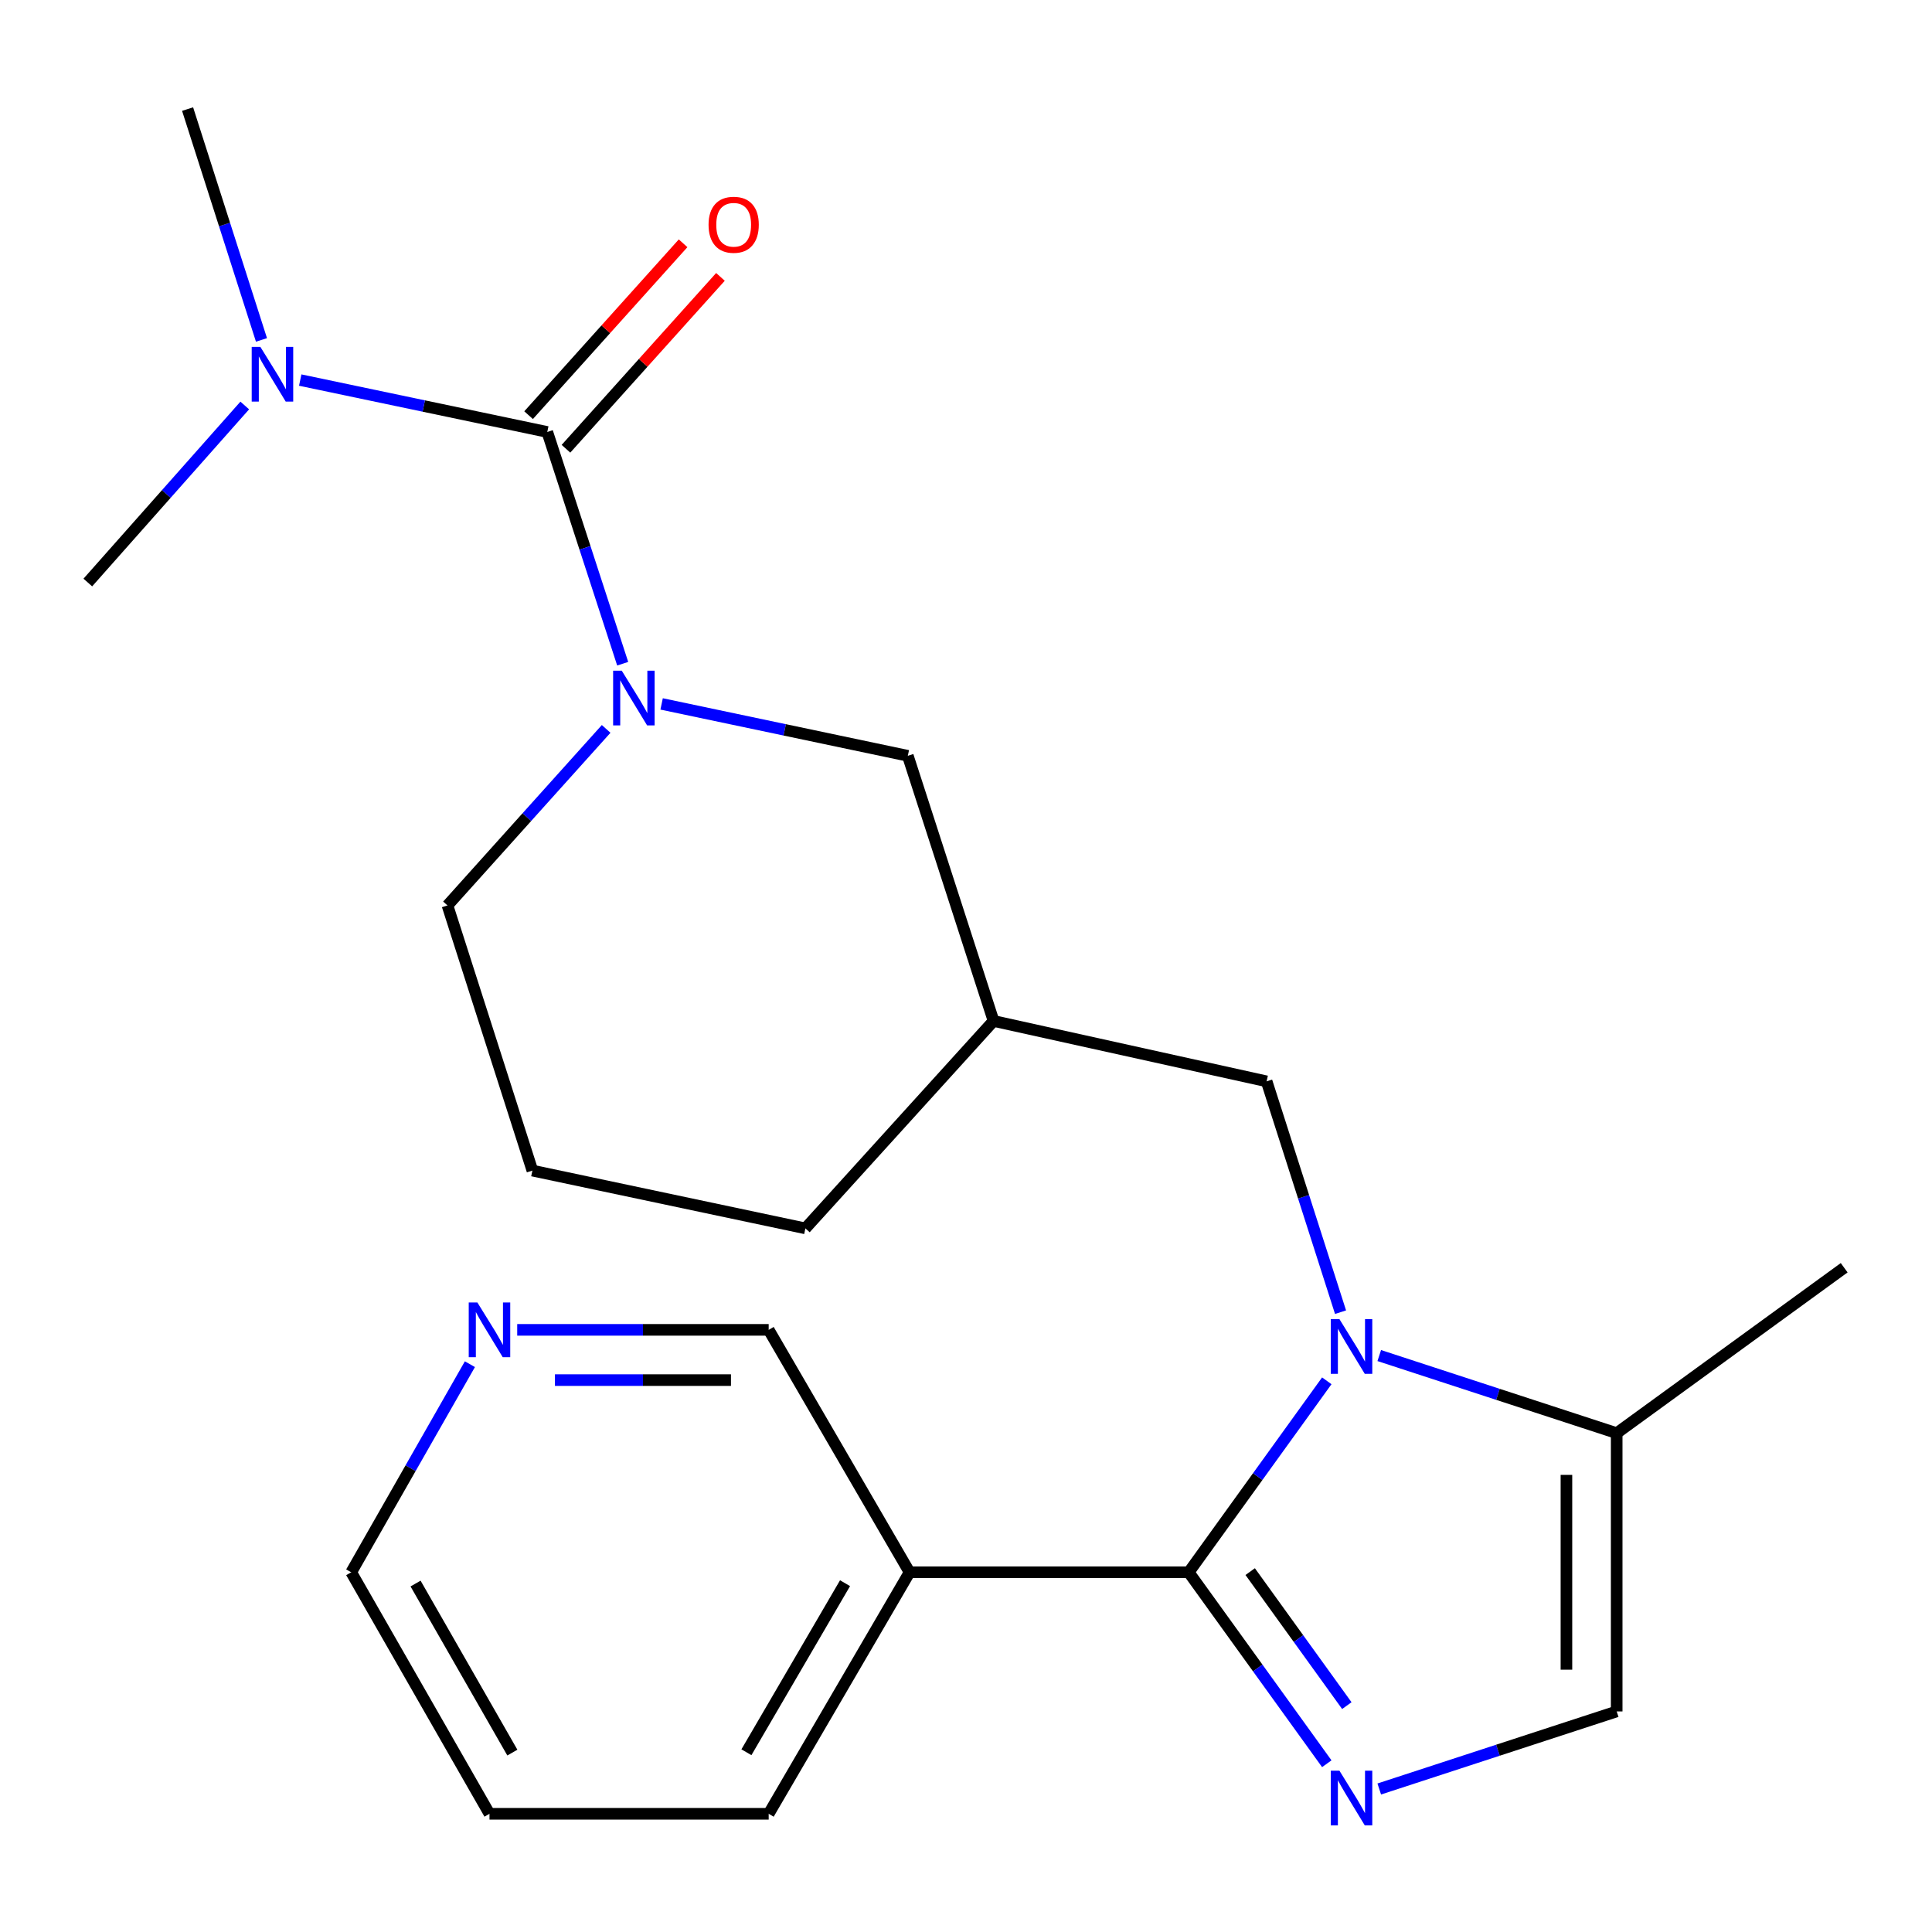 <?xml version='1.0' encoding='iso-8859-1'?>
<svg version='1.1' baseProfile='full'
              xmlns='http://www.w3.org/2000/svg'
                      xmlns:rdkit='http://www.rdkit.org/xml'
                      xmlns:xlink='http://www.w3.org/1999/xlink'
                  xml:space='preserve'
width='1000px' height='1000px' viewBox='0 0 1000 1000'>
<!-- END OF HEADER -->
<rect style='opacity:1.0;fill:#FFFFFF;stroke:none' width='1000' height='1000' x='0' y='0'> </rect>
<path class='bond-0' d='M 615.28,813.813 L 651.012,764.26' style='fill:none;fill-rule:evenodd;stroke:#000000;stroke-width:6px;stroke-linecap:butt;stroke-linejoin:miter;stroke-opacity:1' />
<path class='bond-0' d='M 651.012,764.26 L 686.743,714.706' style='fill:none;fill-rule:evenodd;stroke:#0000FF;stroke-width:6px;stroke-linecap:butt;stroke-linejoin:miter;stroke-opacity:1' />
<path class='bond-1' d='M 615.28,813.813 L 651.011,863.36' style='fill:none;fill-rule:evenodd;stroke:#000000;stroke-width:6px;stroke-linecap:butt;stroke-linejoin:miter;stroke-opacity:1' />
<path class='bond-1' d='M 651.011,863.36 L 686.742,912.906' style='fill:none;fill-rule:evenodd;stroke:#0000FF;stroke-width:6px;stroke-linecap:butt;stroke-linejoin:miter;stroke-opacity:1' />
<path class='bond-1' d='M 647.095,813.464 L 672.107,848.146' style='fill:none;fill-rule:evenodd;stroke:#000000;stroke-width:6px;stroke-linecap:butt;stroke-linejoin:miter;stroke-opacity:1' />
<path class='bond-1' d='M 672.107,848.146 L 697.119,882.829' style='fill:none;fill-rule:evenodd;stroke:#0000FF;stroke-width:6px;stroke-linecap:butt;stroke-linejoin:miter;stroke-opacity:1' />
<path class='bond-6' d='M 615.28,813.813 L 470.797,813.813' style='fill:none;fill-rule:evenodd;stroke:#000000;stroke-width:6px;stroke-linecap:butt;stroke-linejoin:miter;stroke-opacity:1' />
<path class='bond-4' d='M 713.901,701.633 L 775.348,721.714' style='fill:none;fill-rule:evenodd;stroke:#0000FF;stroke-width:6px;stroke-linecap:butt;stroke-linejoin:miter;stroke-opacity:1' />
<path class='bond-4' d='M 775.348,721.714 L 836.795,741.796' style='fill:none;fill-rule:evenodd;stroke:#000000;stroke-width:6px;stroke-linecap:butt;stroke-linejoin:miter;stroke-opacity:1' />
<path class='bond-7' d='M 693.862,679.181 L 674.728,619.441' style='fill:none;fill-rule:evenodd;stroke:#0000FF;stroke-width:6px;stroke-linecap:butt;stroke-linejoin:miter;stroke-opacity:1' />
<path class='bond-7' d='M 674.728,619.441 L 655.595,559.7' style='fill:none;fill-rule:evenodd;stroke:#000000;stroke-width:6px;stroke-linecap:butt;stroke-linejoin:miter;stroke-opacity:1' />
<path class='bond-5' d='M 713.9,925.98 L 775.347,905.905' style='fill:none;fill-rule:evenodd;stroke:#0000FF;stroke-width:6px;stroke-linecap:butt;stroke-linejoin:miter;stroke-opacity:1' />
<path class='bond-5' d='M 775.347,905.905 L 836.795,885.831' style='fill:none;fill-rule:evenodd;stroke:#000000;stroke-width:6px;stroke-linecap:butt;stroke-linejoin:miter;stroke-opacity:1' />
<path class='bond-2' d='M 283.268,223.585 L 302.787,283.562' style='fill:none;fill-rule:evenodd;stroke:#000000;stroke-width:6px;stroke-linecap:butt;stroke-linejoin:miter;stroke-opacity:1' />
<path class='bond-2' d='M 302.787,283.562 L 322.305,343.539' style='fill:none;fill-rule:evenodd;stroke:#0000FF;stroke-width:6px;stroke-linecap:butt;stroke-linejoin:miter;stroke-opacity:1' />
<path class='bond-9' d='M 283.268,223.585 L 219.334,210.153' style='fill:none;fill-rule:evenodd;stroke:#000000;stroke-width:6px;stroke-linecap:butt;stroke-linejoin:miter;stroke-opacity:1' />
<path class='bond-9' d='M 219.334,210.153 L 155.399,196.722' style='fill:none;fill-rule:evenodd;stroke:#0000FF;stroke-width:6px;stroke-linecap:butt;stroke-linejoin:miter;stroke-opacity:1' />
<path class='bond-11' d='M 292.94,232.279 L 332.925,187.796' style='fill:none;fill-rule:evenodd;stroke:#000000;stroke-width:6px;stroke-linecap:butt;stroke-linejoin:miter;stroke-opacity:1' />
<path class='bond-11' d='M 332.925,187.796 L 372.91,143.314' style='fill:none;fill-rule:evenodd;stroke:#FF0000;stroke-width:6px;stroke-linecap:butt;stroke-linejoin:miter;stroke-opacity:1' />
<path class='bond-11' d='M 273.597,214.891 L 313.582,170.409' style='fill:none;fill-rule:evenodd;stroke:#000000;stroke-width:6px;stroke-linecap:butt;stroke-linejoin:miter;stroke-opacity:1' />
<path class='bond-11' d='M 313.582,170.409 L 353.567,125.926' style='fill:none;fill-rule:evenodd;stroke:#FF0000;stroke-width:6px;stroke-linecap:butt;stroke-linejoin:miter;stroke-opacity:1' />
<path class='bond-3' d='M 342.454,364.346 L 406.17,377.774' style='fill:none;fill-rule:evenodd;stroke:#0000FF;stroke-width:6px;stroke-linecap:butt;stroke-linejoin:miter;stroke-opacity:1' />
<path class='bond-3' d='M 406.17,377.774 L 469.887,391.202' style='fill:none;fill-rule:evenodd;stroke:#000000;stroke-width:6px;stroke-linecap:butt;stroke-linejoin:miter;stroke-opacity:1' />
<path class='bond-25' d='M 313.743,377.281 L 272.677,422.967' style='fill:none;fill-rule:evenodd;stroke:#0000FF;stroke-width:6px;stroke-linecap:butt;stroke-linejoin:miter;stroke-opacity:1' />
<path class='bond-25' d='M 272.677,422.967 L 231.611,468.652' style='fill:none;fill-rule:evenodd;stroke:#000000;stroke-width:6px;stroke-linecap:butt;stroke-linejoin:miter;stroke-opacity:1' />
<path class='bond-16' d='M 836.795,741.796 L 954.545,656.181' style='fill:none;fill-rule:evenodd;stroke:#000000;stroke-width:6px;stroke-linecap:butt;stroke-linejoin:miter;stroke-opacity:1' />
<path class='bond-23' d='M 836.795,741.796 L 836.795,885.831' style='fill:none;fill-rule:evenodd;stroke:#000000;stroke-width:6px;stroke-linecap:butt;stroke-linejoin:miter;stroke-opacity:1' />
<path class='bond-23' d='M 810.785,763.401 L 810.785,864.225' style='fill:none;fill-rule:evenodd;stroke:#000000;stroke-width:6px;stroke-linecap:butt;stroke-linejoin:miter;stroke-opacity:1' />
<path class='bond-14' d='M 470.797,813.813 L 397.869,688.332' style='fill:none;fill-rule:evenodd;stroke:#000000;stroke-width:6px;stroke-linecap:butt;stroke-linejoin:miter;stroke-opacity:1' />
<path class='bond-15' d='M 470.797,813.813 L 397.869,938.818' style='fill:none;fill-rule:evenodd;stroke:#000000;stroke-width:6px;stroke-linecap:butt;stroke-linejoin:miter;stroke-opacity:1' />
<path class='bond-15' d='M 437.392,819.457 L 386.343,906.961' style='fill:none;fill-rule:evenodd;stroke:#000000;stroke-width:6px;stroke-linecap:butt;stroke-linejoin:miter;stroke-opacity:1' />
<path class='bond-10' d='M 655.595,559.7 L 514.262,528.445' style='fill:none;fill-rule:evenodd;stroke:#000000;stroke-width:6px;stroke-linecap:butt;stroke-linejoin:miter;stroke-opacity:1' />
<path class='bond-8' d='M 469.887,391.202 L 514.262,528.445' style='fill:none;fill-rule:evenodd;stroke:#000000;stroke-width:6px;stroke-linecap:butt;stroke-linejoin:miter;stroke-opacity:1' />
<path class='bond-19' d='M 135.34,175.94 L 116.219,116.2' style='fill:none;fill-rule:evenodd;stroke:#0000FF;stroke-width:6px;stroke-linecap:butt;stroke-linejoin:miter;stroke-opacity:1' />
<path class='bond-19' d='M 116.219,116.2 L 97.098,56.459' style='fill:none;fill-rule:evenodd;stroke:#000000;stroke-width:6px;stroke-linecap:butt;stroke-linejoin:miter;stroke-opacity:1' />
<path class='bond-20' d='M 126.683,209.881 L 86.069,255.697' style='fill:none;fill-rule:evenodd;stroke:#0000FF;stroke-width:6px;stroke-linecap:butt;stroke-linejoin:miter;stroke-opacity:1' />
<path class='bond-20' d='M 86.069,255.697 L 45.455,301.512' style='fill:none;fill-rule:evenodd;stroke:#000000;stroke-width:6px;stroke-linecap:butt;stroke-linejoin:miter;stroke-opacity:1' />
<path class='bond-18' d='M 514.262,528.445 L 416.871,635.807' style='fill:none;fill-rule:evenodd;stroke:#000000;stroke-width:6px;stroke-linecap:butt;stroke-linejoin:miter;stroke-opacity:1' />
<path class='bond-12' d='M 267.71,688.332 L 332.79,688.332' style='fill:none;fill-rule:evenodd;stroke:#0000FF;stroke-width:6px;stroke-linecap:butt;stroke-linejoin:miter;stroke-opacity:1' />
<path class='bond-12' d='M 332.79,688.332 L 397.869,688.332' style='fill:none;fill-rule:evenodd;stroke:#000000;stroke-width:6px;stroke-linecap:butt;stroke-linejoin:miter;stroke-opacity:1' />
<path class='bond-12' d='M 287.234,714.341 L 332.79,714.341' style='fill:none;fill-rule:evenodd;stroke:#0000FF;stroke-width:6px;stroke-linecap:butt;stroke-linejoin:miter;stroke-opacity:1' />
<path class='bond-12' d='M 332.79,714.341 L 378.345,714.341' style='fill:none;fill-rule:evenodd;stroke:#000000;stroke-width:6px;stroke-linecap:butt;stroke-linejoin:miter;stroke-opacity:1' />
<path class='bond-24' d='M 243.221,706.103 L 212.505,759.958' style='fill:none;fill-rule:evenodd;stroke:#0000FF;stroke-width:6px;stroke-linecap:butt;stroke-linejoin:miter;stroke-opacity:1' />
<path class='bond-24' d='M 212.505,759.958 L 181.788,813.813' style='fill:none;fill-rule:evenodd;stroke:#000000;stroke-width:6px;stroke-linecap:butt;stroke-linejoin:miter;stroke-opacity:1' />
<path class='bond-13' d='M 231.611,468.652 L 275.567,605.896' style='fill:none;fill-rule:evenodd;stroke:#000000;stroke-width:6px;stroke-linecap:butt;stroke-linejoin:miter;stroke-opacity:1' />
<path class='bond-22' d='M 397.869,938.818 L 253.357,938.818' style='fill:none;fill-rule:evenodd;stroke:#000000;stroke-width:6px;stroke-linecap:butt;stroke-linejoin:miter;stroke-opacity:1' />
<path class='bond-17' d='M 275.567,605.896 L 416.871,635.807' style='fill:none;fill-rule:evenodd;stroke:#000000;stroke-width:6px;stroke-linecap:butt;stroke-linejoin:miter;stroke-opacity:1' />
<path class='bond-21' d='M 181.788,813.813 L 253.357,938.818' style='fill:none;fill-rule:evenodd;stroke:#000000;stroke-width:6px;stroke-linecap:butt;stroke-linejoin:miter;stroke-opacity:1' />
<path class='bond-21' d='M 215.095,819.641 L 265.194,907.144' style='fill:none;fill-rule:evenodd;stroke:#000000;stroke-width:6px;stroke-linecap:butt;stroke-linejoin:miter;stroke-opacity:1' />
<path  class='atom-1' d='M 693.291 682.784
L 702.571 697.784
Q 703.491 699.264, 704.971 701.944
Q 706.451 704.624, 706.531 704.784
L 706.531 682.784
L 710.291 682.784
L 710.291 711.104
L 706.411 711.104
L 696.451 694.704
Q 695.291 692.784, 694.051 690.584
Q 692.851 688.384, 692.491 687.704
L 692.491 711.104
L 688.811 711.104
L 688.811 682.784
L 693.291 682.784
' fill='#0000FF'/>
<path  class='atom-2' d='M 693.291 916.508
L 702.571 931.508
Q 703.491 932.988, 704.971 935.668
Q 706.451 938.348, 706.531 938.508
L 706.531 916.508
L 710.291 916.508
L 710.291 944.828
L 706.411 944.828
L 696.451 928.428
Q 695.291 926.508, 694.051 924.308
Q 692.851 922.108, 692.491 921.428
L 692.491 944.828
L 688.811 944.828
L 688.811 916.508
L 693.291 916.508
' fill='#0000FF'/>
<path  class='atom-4' d='M 321.831 347.16
L 331.111 362.16
Q 332.031 363.64, 333.511 366.32
Q 334.991 369, 335.071 369.16
L 335.071 347.16
L 338.831 347.16
L 338.831 375.48
L 334.951 375.48
L 324.991 359.08
Q 323.831 357.16, 322.591 354.96
Q 321.391 352.76, 321.031 352.08
L 321.031 375.48
L 317.351 375.48
L 317.351 347.16
L 321.831 347.16
' fill='#0000FF'/>
<path  class='atom-10' d='M 134.765 179.543
L 144.045 194.543
Q 144.965 196.023, 146.445 198.703
Q 147.925 201.383, 148.005 201.543
L 148.005 179.543
L 151.765 179.543
L 151.765 207.863
L 147.885 207.863
L 137.925 191.463
Q 136.765 189.543, 135.525 187.343
Q 134.325 185.143, 133.965 184.463
L 133.965 207.863
L 130.285 207.863
L 130.285 179.543
L 134.765 179.543
' fill='#0000FF'/>
<path  class='atom-12' d='M 366.749 116.332
Q 366.749 109.532, 370.109 105.732
Q 373.469 101.932, 379.749 101.932
Q 386.029 101.932, 389.389 105.732
Q 392.749 109.532, 392.749 116.332
Q 392.749 123.212, 389.349 127.132
Q 385.949 131.012, 379.749 131.012
Q 373.509 131.012, 370.109 127.132
Q 366.749 123.252, 366.749 116.332
M 379.749 127.812
Q 384.069 127.812, 386.389 124.932
Q 388.749 122.012, 388.749 116.332
Q 388.749 110.772, 386.389 107.972
Q 384.069 105.132, 379.749 105.132
Q 375.429 105.132, 373.069 107.932
Q 370.749 110.732, 370.749 116.332
Q 370.749 122.052, 373.069 124.932
Q 375.429 127.812, 379.749 127.812
' fill='#FF0000'/>
<path  class='atom-13' d='M 247.097 674.172
L 256.377 689.172
Q 257.297 690.652, 258.777 693.332
Q 260.257 696.012, 260.337 696.172
L 260.337 674.172
L 264.097 674.172
L 264.097 702.492
L 260.217 702.492
L 250.257 686.092
Q 249.097 684.172, 247.857 681.972
Q 246.657 679.772, 246.297 679.092
L 246.297 702.492
L 242.617 702.492
L 242.617 674.172
L 247.097 674.172
' fill='#0000FF'/>
</svg>
